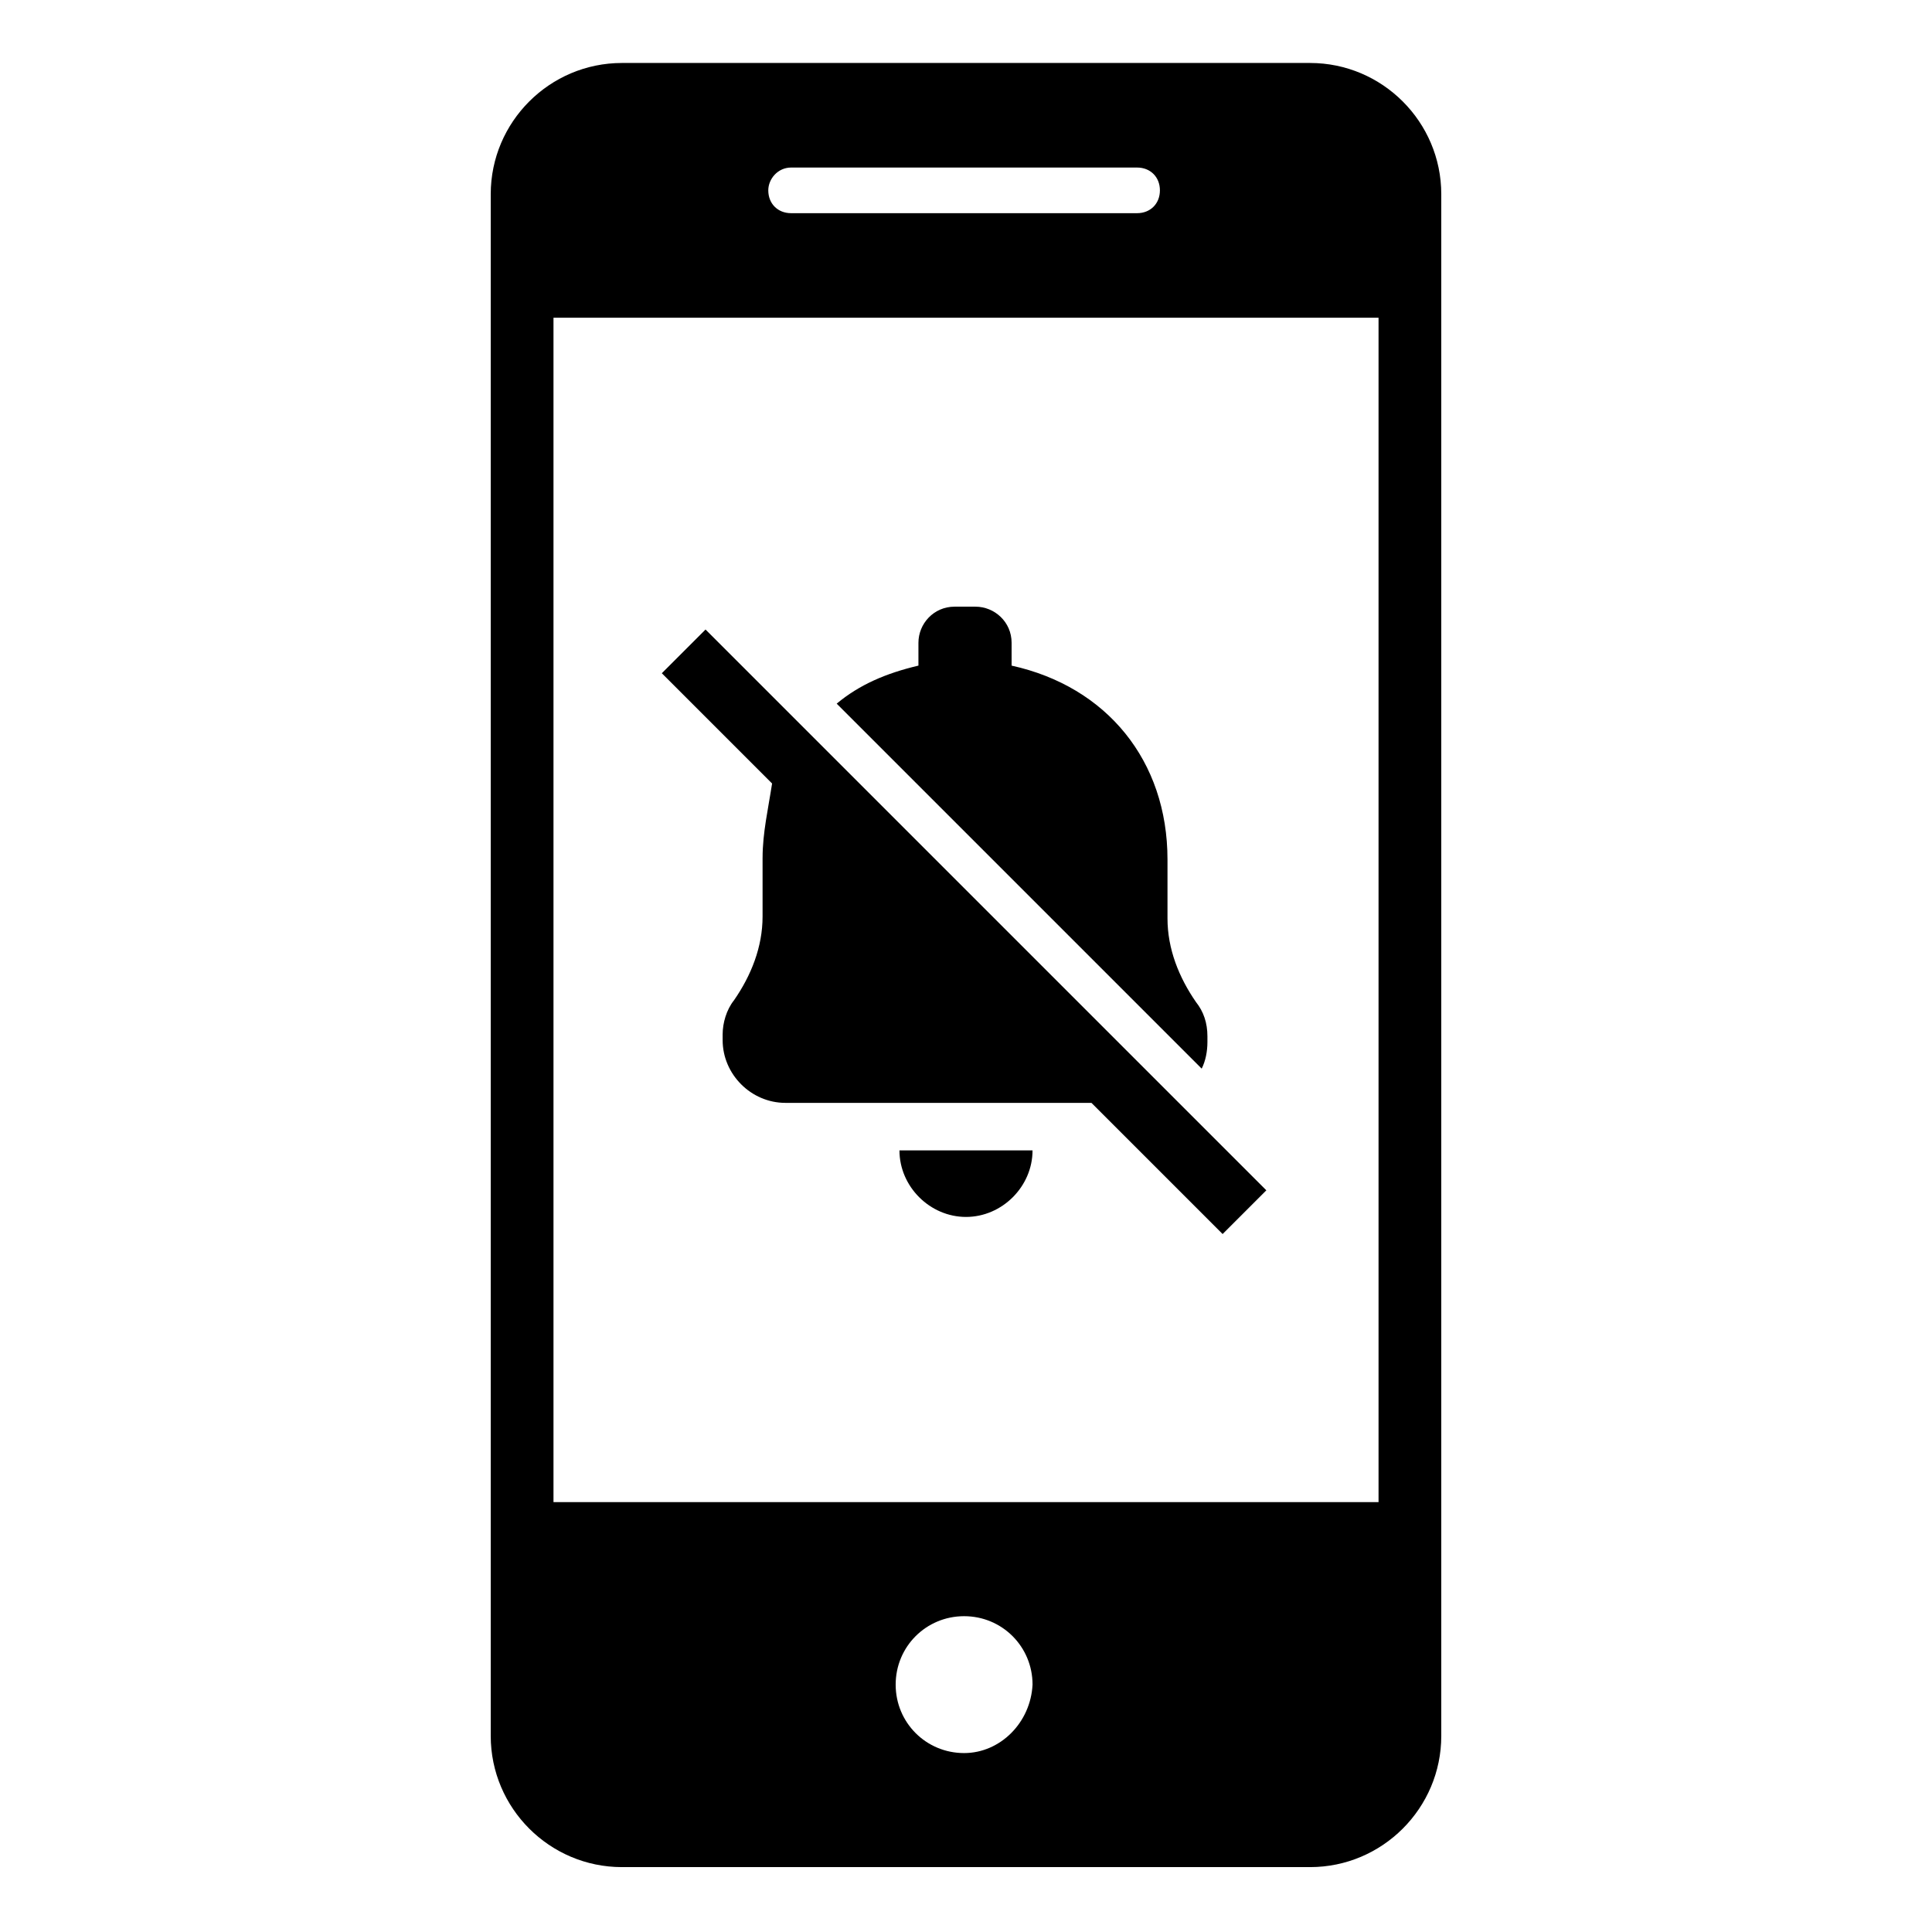<?xml version="1.0" encoding="UTF-8"?>
<!-- The Best Svg Icon site in the world: iconSvg.co, Visit us! https://iconsvg.co -->
<svg fill="#000000" width="800px" height="800px" version="1.1" viewBox="144 144 512 512" xmlns="http://www.w3.org/2000/svg">
 <g>
  <path d="m491.19 160.69h-182.38c-19.145 0-34.762 15.617-34.762 34.762v408.59c0 19.145 15.617 34.762 34.762 34.762h182.38c19.145 0 34.762-15.617 34.762-34.762v-408.59c0-19.141-15.617-34.762-34.762-34.762zm-137.54 27.711h91.691c3.527 0 6.047 2.519 6.047 6.047 0 3.527-2.519 6.047-6.047 6.047h-91.691c-3.527 0-6.047-2.519-6.047-6.047 0-3.023 2.519-6.047 6.047-6.047zm45.848 420.18c-10.078 0-18.137-8.062-18.137-18.137 0-10.078 8.062-18.137 18.137-18.137 10.078 0 18.137 8.062 18.137 18.137-0.504 10.078-8.566 18.137-18.137 18.137zm109.83-66.5h-218.65v-313.88h218.65z"/>
  <path d="m463.98 420.15v-1.512c0-3.527-1.008-6.551-3.023-9.07-4.535-6.551-7.559-14.105-7.559-22.168v-15.617c0-26.199-16.121-45.848-41.312-51.387v-6.047c0-5.543-4.535-9.574-9.574-9.574h-5.543c-5.543 0-9.574 4.535-9.574 9.574v6.047c-8.566 2.016-15.617 5.039-21.664 10.078l96.73 96.73c1.016-2.019 1.52-4.535 1.52-7.055z"/>
  <path d="m400 466.5c9.574 0 17.633-8.062 17.633-17.633h-35.266c-0.004 9.574 8.059 17.633 17.633 17.633z"/>
  <path d="m346.09 371.28v15.617c0 8.062-3.023 15.617-7.559 22.168-2.016 2.519-3.023 6.047-3.023 9.07v1.512c0 9.07 7.559 16.625 16.625 16.625h81.113l34.762 34.762 11.586-11.586-148.62-148.62-11.586 11.586 29.223 29.223c-1.004 6.551-2.516 13.098-2.516 19.648z"/>
 </g>
</svg>